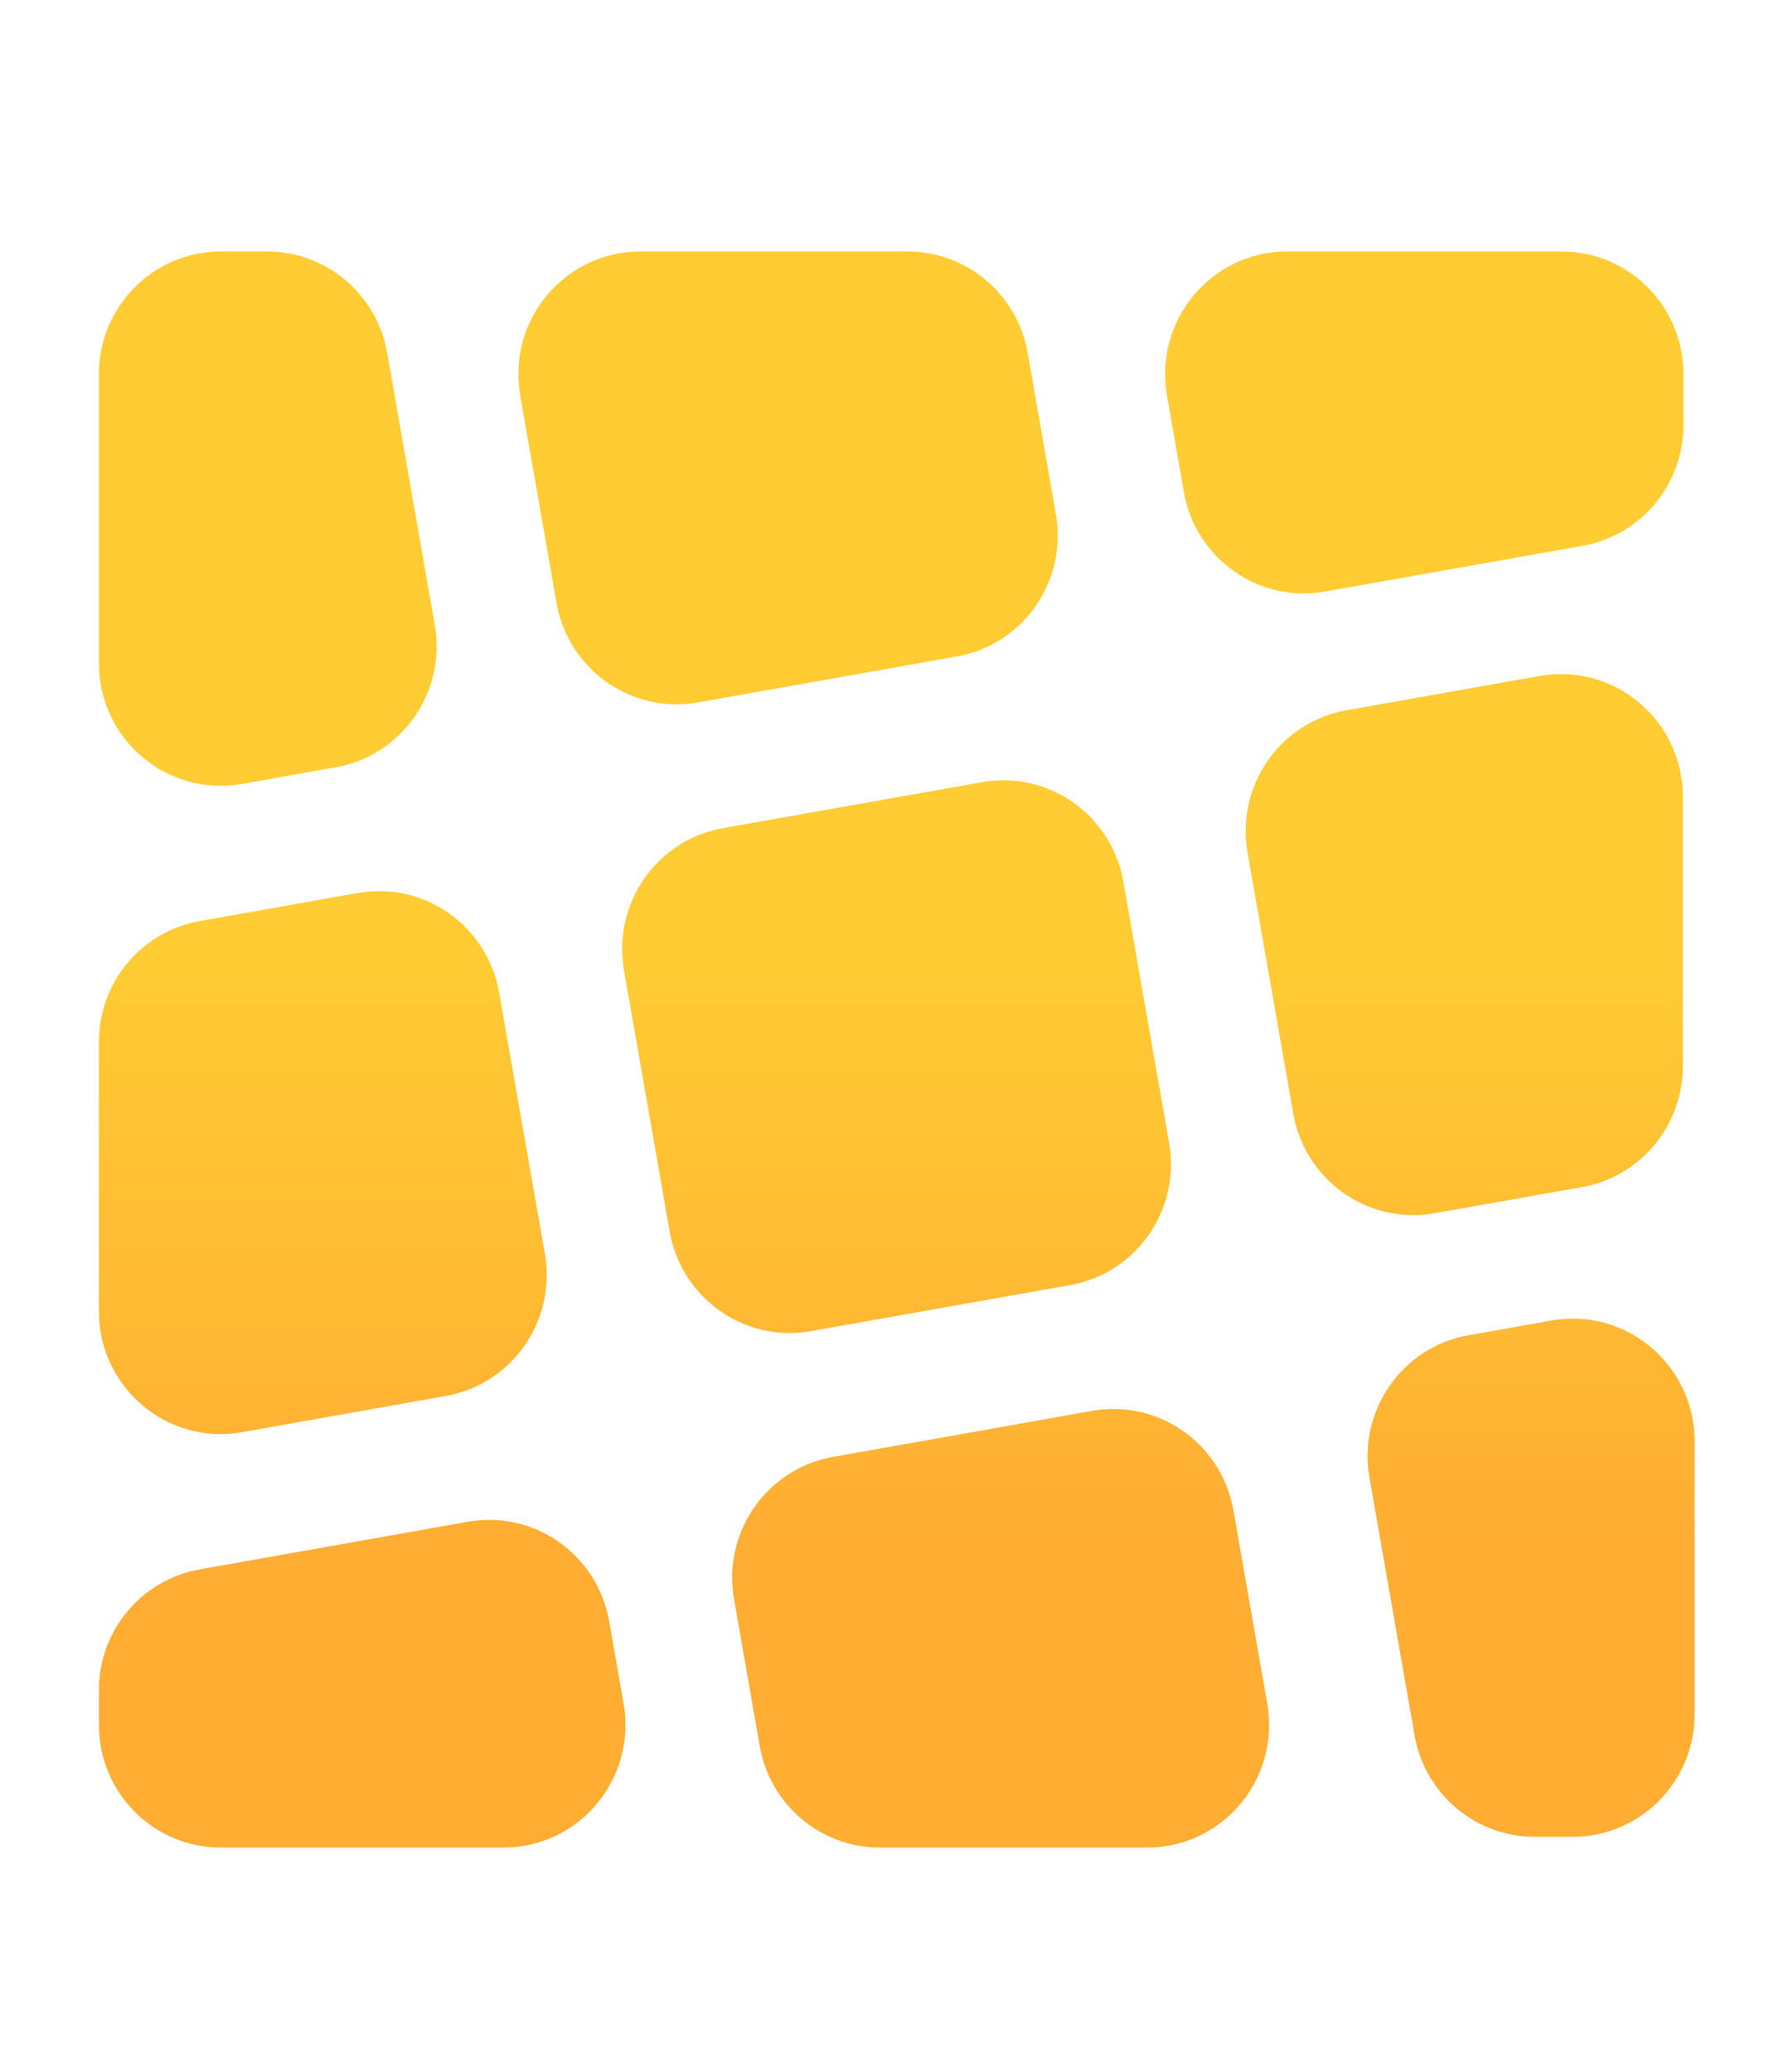 <?xml version="1.0" encoding="UTF-8" standalone="no"?>
<!DOCTYPE svg PUBLIC "-//W3C//DTD SVG 1.1//EN" "http://www.w3.org/Graphics/SVG/1.1/DTD/svg11.dtd">
<svg width="100%" height="100%" viewBox="0 0 31 36" version="1.1" xmlns="http://www.w3.org/2000/svg" xmlns:xlink="http://www.w3.org/1999/xlink" xml:space="preserve" xmlns:serif="http://www.serif.com/" style="fill-rule:evenodd;clip-rule:evenodd;stroke-linejoin:round;stroke-miterlimit:2;">
    <g transform="matrix(1,0,0,1,-21,-18)">
        <path d="M27.728,24.131C27.549,23.112 26.67,22.369 25.642,22.369L24.836,22.369C23.666,22.369 22.718,23.324 22.718,24.502L22.718,29.519C22.718,30.845 23.907,31.85 25.204,31.619L26.837,31.329C27.989,31.125 28.758,30.018 28.555,28.858L27.728,24.131Z" style="fill:url(#_Linear1);fill-rule:nonzero;"/>
    </g>
    <g transform="matrix(1,0,0,1,-21,-18)">
        <path d="M31.843,34.859C31.64,33.699 32.409,32.592 33.561,32.388L38.066,31.588C39.218,31.383 40.317,32.158 40.52,33.318L41.315,37.855C41.518,39.016 40.748,40.122 39.596,40.326L35.091,41.126C33.939,41.331 32.84,40.556 32.637,39.396L31.843,34.859Z" style="fill:url(#_Linear2);fill-rule:nonzero;"/>
    </g>
    <g transform="matrix(1,0,0,1,-21,-18)">
        <path d="M24.468,34.002C23.456,34.182 22.718,35.068 22.718,36.103L22.718,40.781C22.718,42.107 23.907,43.112 25.204,42.882L28.749,42.252C29.901,42.048 30.671,40.941 30.468,39.781L29.673,35.244C29.47,34.084 28.371,33.309 27.219,33.514L24.468,34.002Z" style="fill:url(#_Linear3);fill-rule:nonzero;"/>
    </g>
    <g transform="matrix(1,0,0,1,-21,-18)">
        <path d="M43.02,47.595C43.249,48.901 42.251,50.098 40.934,50.098L36.288,50.098C35.26,50.098 34.381,49.355 34.202,48.335L33.755,45.782C33.552,44.622 34.321,43.516 35.473,43.311L39.979,42.511C41.131,42.307 42.23,43.081 42.433,44.241L43.02,47.595Z" style="fill:url(#_Linear4);fill-rule:nonzero;"/>
    </g>
    <g transform="matrix(1,0,0,1,-21,-18)">
        <path d="M31.836,47.595C32.064,48.901 31.067,50.098 29.75,50.098L24.836,50.098C23.666,50.098 22.718,49.143 22.718,47.965L22.718,47.366C22.718,46.331 23.456,45.445 24.468,45.266L29.132,44.437C30.284,44.233 31.383,45.008 31.586,46.168L31.836,47.595Z" style="fill:url(#_Linear5);fill-rule:nonzero;"/>
    </g>
    <g transform="matrix(1,0,0,1,-21,-18)">
        <path d="M30.04,24.873C29.811,23.567 30.809,22.369 32.126,22.369L36.772,22.369C37.799,22.369 38.679,23.112 38.858,24.132L39.348,26.933C39.551,28.093 38.782,29.199 37.63,29.404L33.124,30.204C31.972,30.408 30.874,29.634 30.67,28.474L30.04,24.873Z" style="fill:url(#_Linear6);fill-rule:nonzero;"/>
    </g>
    <g transform="matrix(1,0,0,1,-21,-18)">
        <path d="M50.447,43.042C50.447,41.716 49.258,40.711 47.961,40.941L46.514,41.198C45.362,41.403 44.593,42.509 44.796,43.669L45.581,48.149C45.759,49.168 46.639,49.911 47.666,49.911L48.329,49.911C49.499,49.911 50.447,48.956 50.447,47.778L50.447,43.042Z" style="fill:url(#_Linear7);fill-rule:nonzero;"/>
    </g>
    <g transform="matrix(1,0,0,1,-21,-18)">
        <path d="M47.756,29.743C49.053,29.513 50.242,30.517 50.242,31.844L50.242,36.522C50.242,37.557 49.504,38.443 48.492,38.623L45.926,39.078C44.774,39.283 43.676,38.508 43.473,37.348L42.678,32.811C42.475,31.65 43.244,30.544 44.396,30.34L47.756,29.743Z" style="fill:url(#_Linear8);fill-rule:nonzero;"/>
    </g>
    <g transform="matrix(1,0,0,1,-21,-18)">
        <path d="M43.364,22.369C42.047,22.369 41.05,23.566 41.278,24.872L41.571,26.547C41.775,27.707 42.873,28.482 44.025,28.277L48.503,27.482C49.515,27.302 50.253,26.417 50.253,25.381L50.253,24.502C50.253,23.324 49.305,22.369 48.135,22.369L43.364,22.369Z" style="fill:url(#_Linear9);fill-rule:nonzero;"/>
    </g>
    <defs>
        <linearGradient id="_Linear1" x1="0" y1="0" x2="1" y2="0" gradientUnits="userSpaceOnUse" gradientTransform="matrix(1.9211e-15,31.374,-31.374,1.9211e-15,36.3,22.369)"><stop offset="0" style="stop-color:rgb(255,204,51);stop-opacity:1"/><stop offset="0.39" style="stop-color:rgb(255,204,51);stop-opacity:1"/><stop offset="0.72" style="stop-color:rgb(255,173,51);stop-opacity:1"/><stop offset="1" style="stop-color:rgb(255,173,51);stop-opacity:1"/></linearGradient>
        <linearGradient id="_Linear2" x1="0" y1="0" x2="1" y2="0" gradientUnits="userSpaceOnUse" gradientTransform="matrix(1.9211e-15,31.374,-31.374,1.9211e-15,36.3,22.369)"><stop offset="0" style="stop-color:rgb(255,204,51);stop-opacity:1"/><stop offset="0.39" style="stop-color:rgb(255,204,51);stop-opacity:1"/><stop offset="0.72" style="stop-color:rgb(255,173,51);stop-opacity:1"/><stop offset="1" style="stop-color:rgb(255,173,51);stop-opacity:1"/></linearGradient>
        <linearGradient id="_Linear3" x1="0" y1="0" x2="1" y2="0" gradientUnits="userSpaceOnUse" gradientTransform="matrix(1.9211e-15,31.374,-31.374,1.9211e-15,36.3,22.369)"><stop offset="0" style="stop-color:rgb(255,204,51);stop-opacity:1"/><stop offset="0.39" style="stop-color:rgb(255,204,51);stop-opacity:1"/><stop offset="0.72" style="stop-color:rgb(255,173,51);stop-opacity:1"/><stop offset="1" style="stop-color:rgb(255,173,51);stop-opacity:1"/></linearGradient>
        <linearGradient id="_Linear4" x1="0" y1="0" x2="1" y2="0" gradientUnits="userSpaceOnUse" gradientTransform="matrix(1.9211e-15,31.374,-31.374,1.9211e-15,36.3,22.369)"><stop offset="0" style="stop-color:rgb(255,204,51);stop-opacity:1"/><stop offset="0.39" style="stop-color:rgb(255,204,51);stop-opacity:1"/><stop offset="0.72" style="stop-color:rgb(255,173,51);stop-opacity:1"/><stop offset="1" style="stop-color:rgb(255,173,51);stop-opacity:1"/></linearGradient>
        <linearGradient id="_Linear5" x1="0" y1="0" x2="1" y2="0" gradientUnits="userSpaceOnUse" gradientTransform="matrix(1.9211e-15,31.374,-31.374,1.9211e-15,36.3,22.369)"><stop offset="0" style="stop-color:rgb(255,204,51);stop-opacity:1"/><stop offset="0.39" style="stop-color:rgb(255,204,51);stop-opacity:1"/><stop offset="0.72" style="stop-color:rgb(255,173,51);stop-opacity:1"/><stop offset="1" style="stop-color:rgb(255,173,51);stop-opacity:1"/></linearGradient>
        <linearGradient id="_Linear6" x1="0" y1="0" x2="1" y2="0" gradientUnits="userSpaceOnUse" gradientTransform="matrix(1.9211e-15,31.374,-31.374,1.9211e-15,36.3,22.369)"><stop offset="0" style="stop-color:rgb(255,204,51);stop-opacity:1"/><stop offset="0.39" style="stop-color:rgb(255,204,51);stop-opacity:1"/><stop offset="0.72" style="stop-color:rgb(255,173,51);stop-opacity:1"/><stop offset="1" style="stop-color:rgb(255,173,51);stop-opacity:1"/></linearGradient>
        <linearGradient id="_Linear7" x1="0" y1="0" x2="1" y2="0" gradientUnits="userSpaceOnUse" gradientTransform="matrix(1.9211e-15,31.374,-31.374,1.9211e-15,36.3,22.369)"><stop offset="0" style="stop-color:rgb(255,204,51);stop-opacity:1"/><stop offset="0.39" style="stop-color:rgb(255,204,51);stop-opacity:1"/><stop offset="0.72" style="stop-color:rgb(255,173,51);stop-opacity:1"/><stop offset="1" style="stop-color:rgb(255,173,51);stop-opacity:1"/></linearGradient>
        <linearGradient id="_Linear8" x1="0" y1="0" x2="1" y2="0" gradientUnits="userSpaceOnUse" gradientTransform="matrix(1.9211e-15,31.374,-31.374,1.9211e-15,36.3,22.369)"><stop offset="0" style="stop-color:rgb(255,204,51);stop-opacity:1"/><stop offset="0.39" style="stop-color:rgb(255,204,51);stop-opacity:1"/><stop offset="0.72" style="stop-color:rgb(255,173,51);stop-opacity:1"/><stop offset="1" style="stop-color:rgb(255,173,51);stop-opacity:1"/></linearGradient>
        <linearGradient id="_Linear9" x1="0" y1="0" x2="1" y2="0" gradientUnits="userSpaceOnUse" gradientTransform="matrix(1.9211e-15,31.374,-31.374,1.9211e-15,36.3,22.369)"><stop offset="0" style="stop-color:rgb(255,204,51);stop-opacity:1"/><stop offset="0.39" style="stop-color:rgb(255,204,51);stop-opacity:1"/><stop offset="0.72" style="stop-color:rgb(255,173,51);stop-opacity:1"/><stop offset="1" style="stop-color:rgb(255,173,51);stop-opacity:1"/></linearGradient>
    </defs>
</svg>

